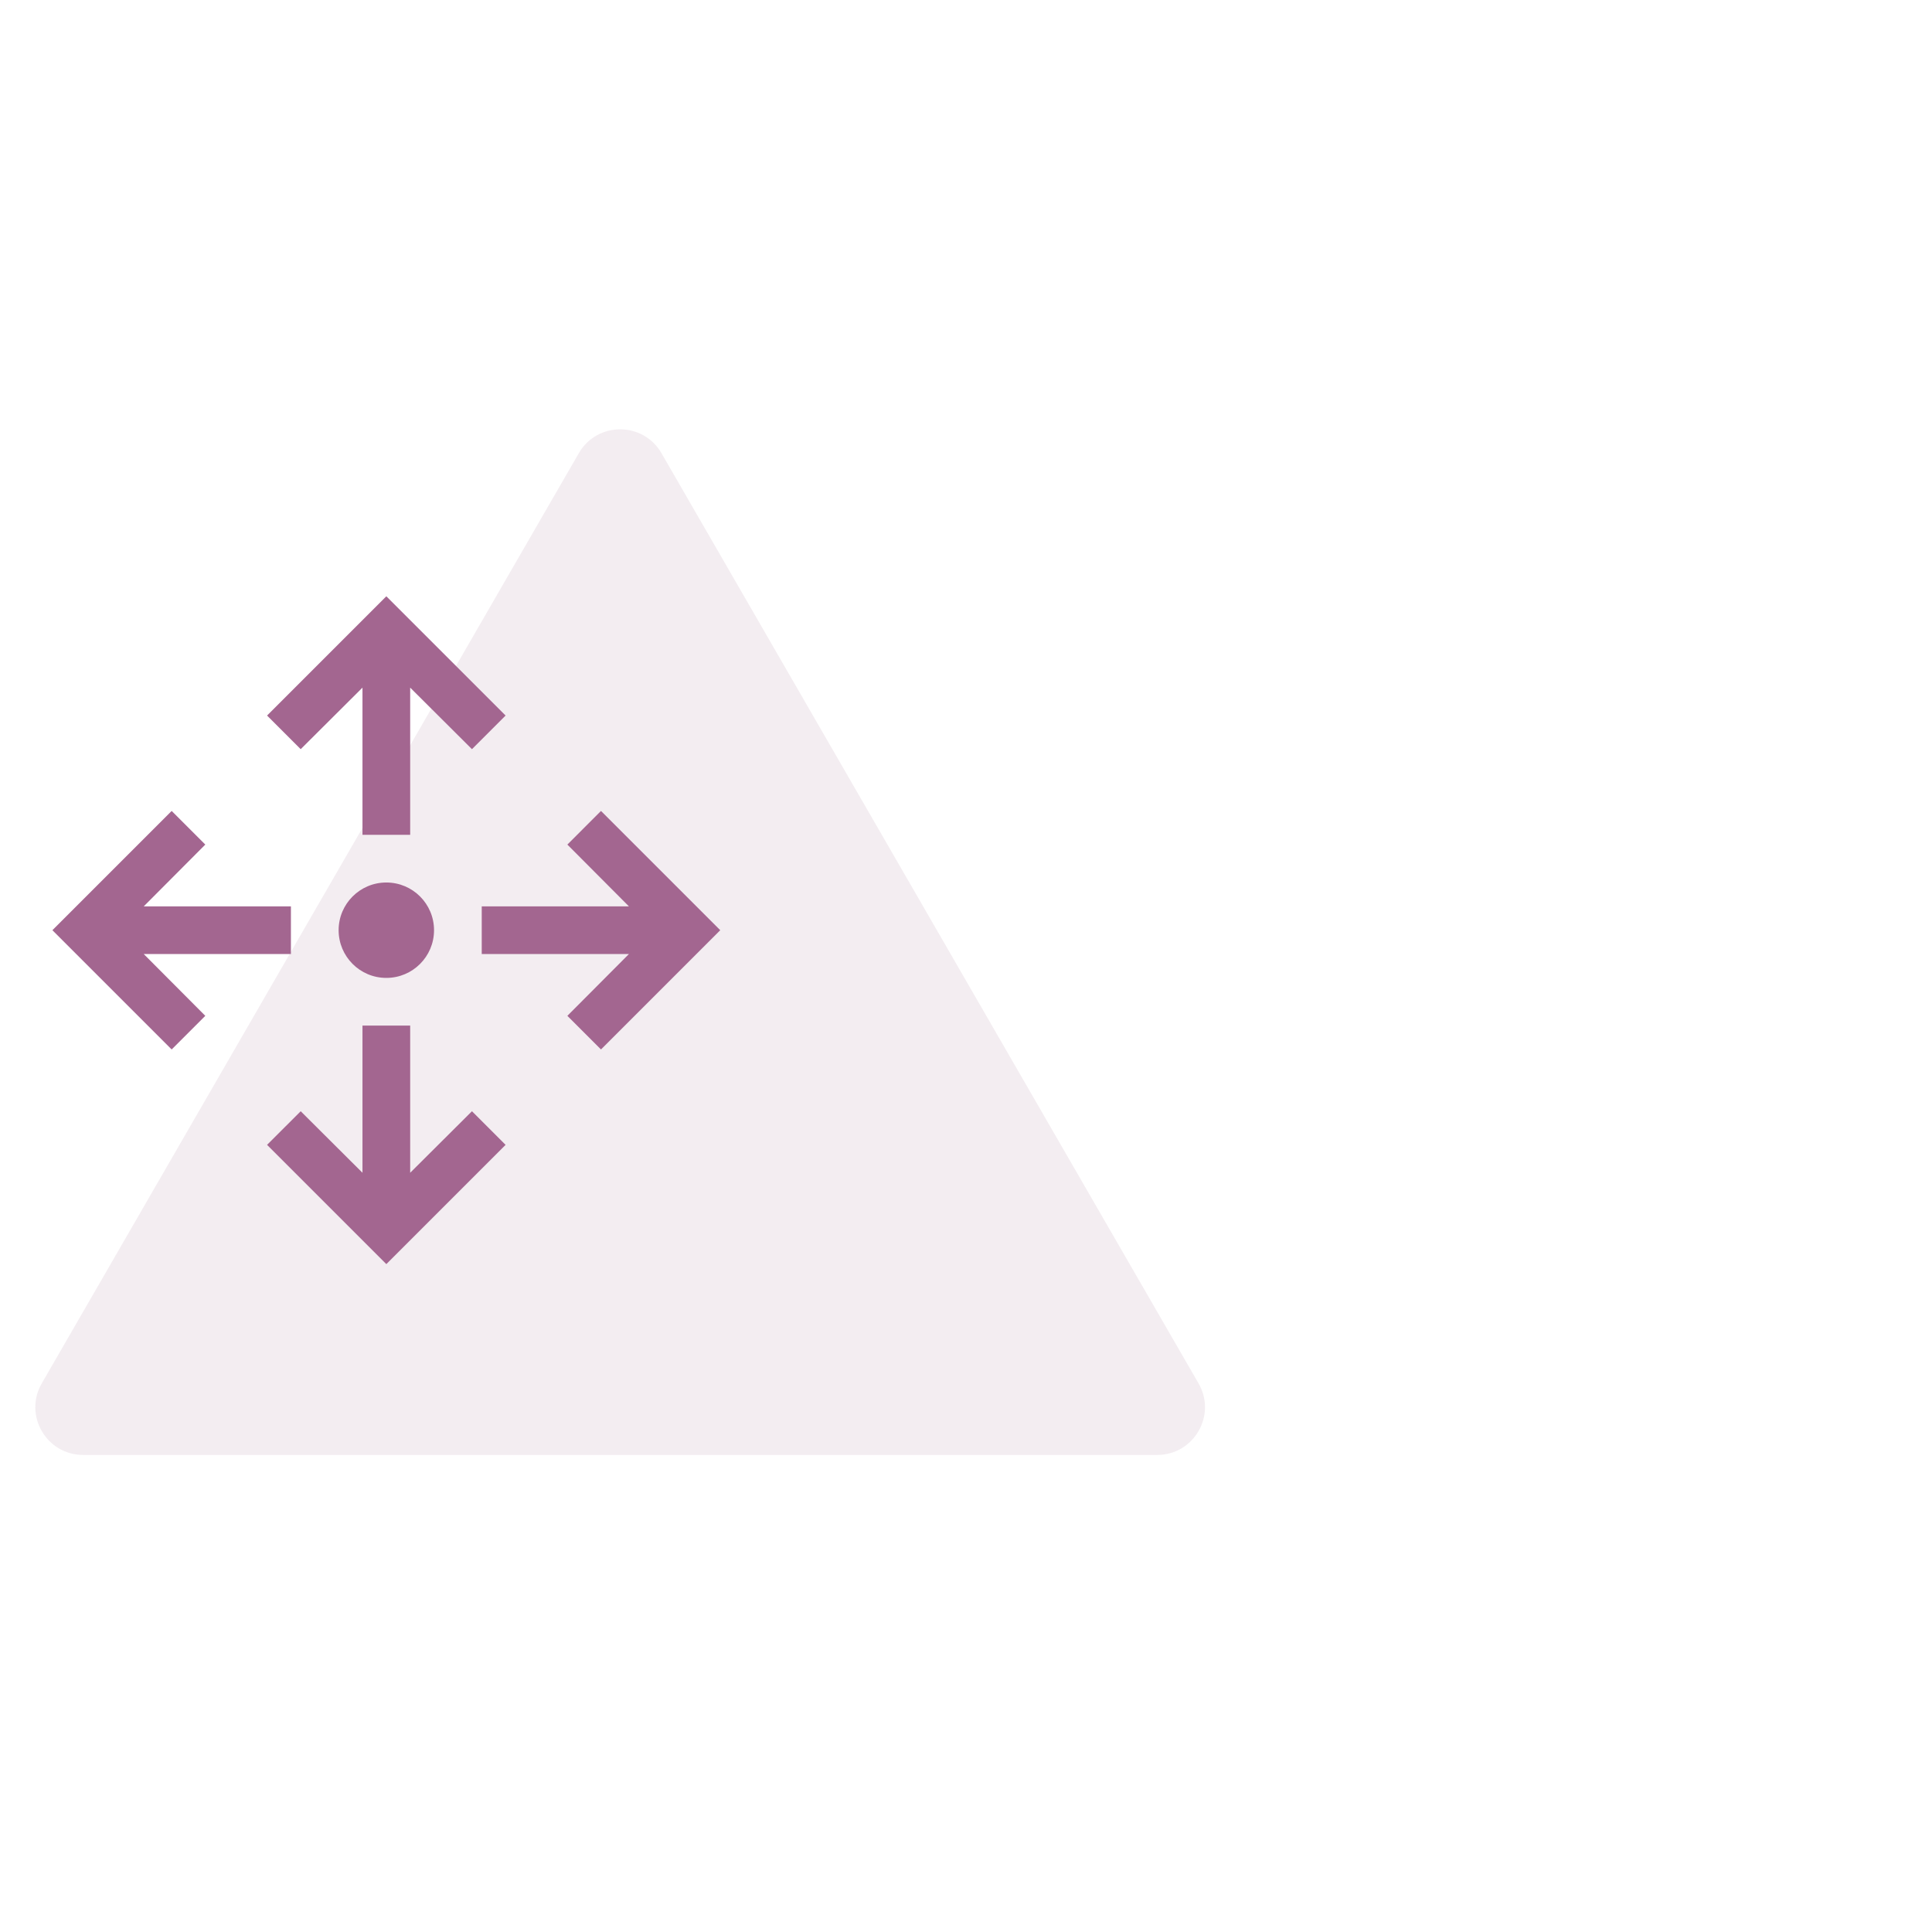 <svg width="81" height="80" viewBox="0 0 81 80" fill="none" xmlns="http://www.w3.org/2000/svg">
<path d="M24.268 19C25.038 17.667 26.962 17.667 27.732 19L50.249 58C51.019 59.333 50.056 61 48.517 61H3.483C1.944 61 0.982 59.333 1.751 58L24.268 19Z" fill="#B693AA" fill-opacity="0.17"/>
<path fill-rule="evenodd" clip-rule="evenodd" d="M17.197 35V28.83L19.787 31.41L21.197 30L16.197 25L11.197 30L12.607 31.41L15.197 28.83V35H17.197ZM7.197 34L8.607 35.41L6.027 38H12.197V40H6.027L8.607 42.59L7.197 44L2.197 39L7.197 34ZM20.197 38H26.367L23.787 35.41L25.197 34L30.197 39L25.197 44L23.787 42.59L26.367 40H20.197V38ZM16.197 41C17.302 41 18.197 40.105 18.197 39C18.197 37.895 17.302 37 16.197 37C15.093 37 14.197 37.895 14.197 39C14.197 40.105 15.093 41 16.197 41ZM15.197 43V49.17L12.607 46.59L11.197 48L16.197 53L21.197 48L19.787 46.59L17.197 49.17V43H15.197Z" fill="#A36690"/>
</svg>
